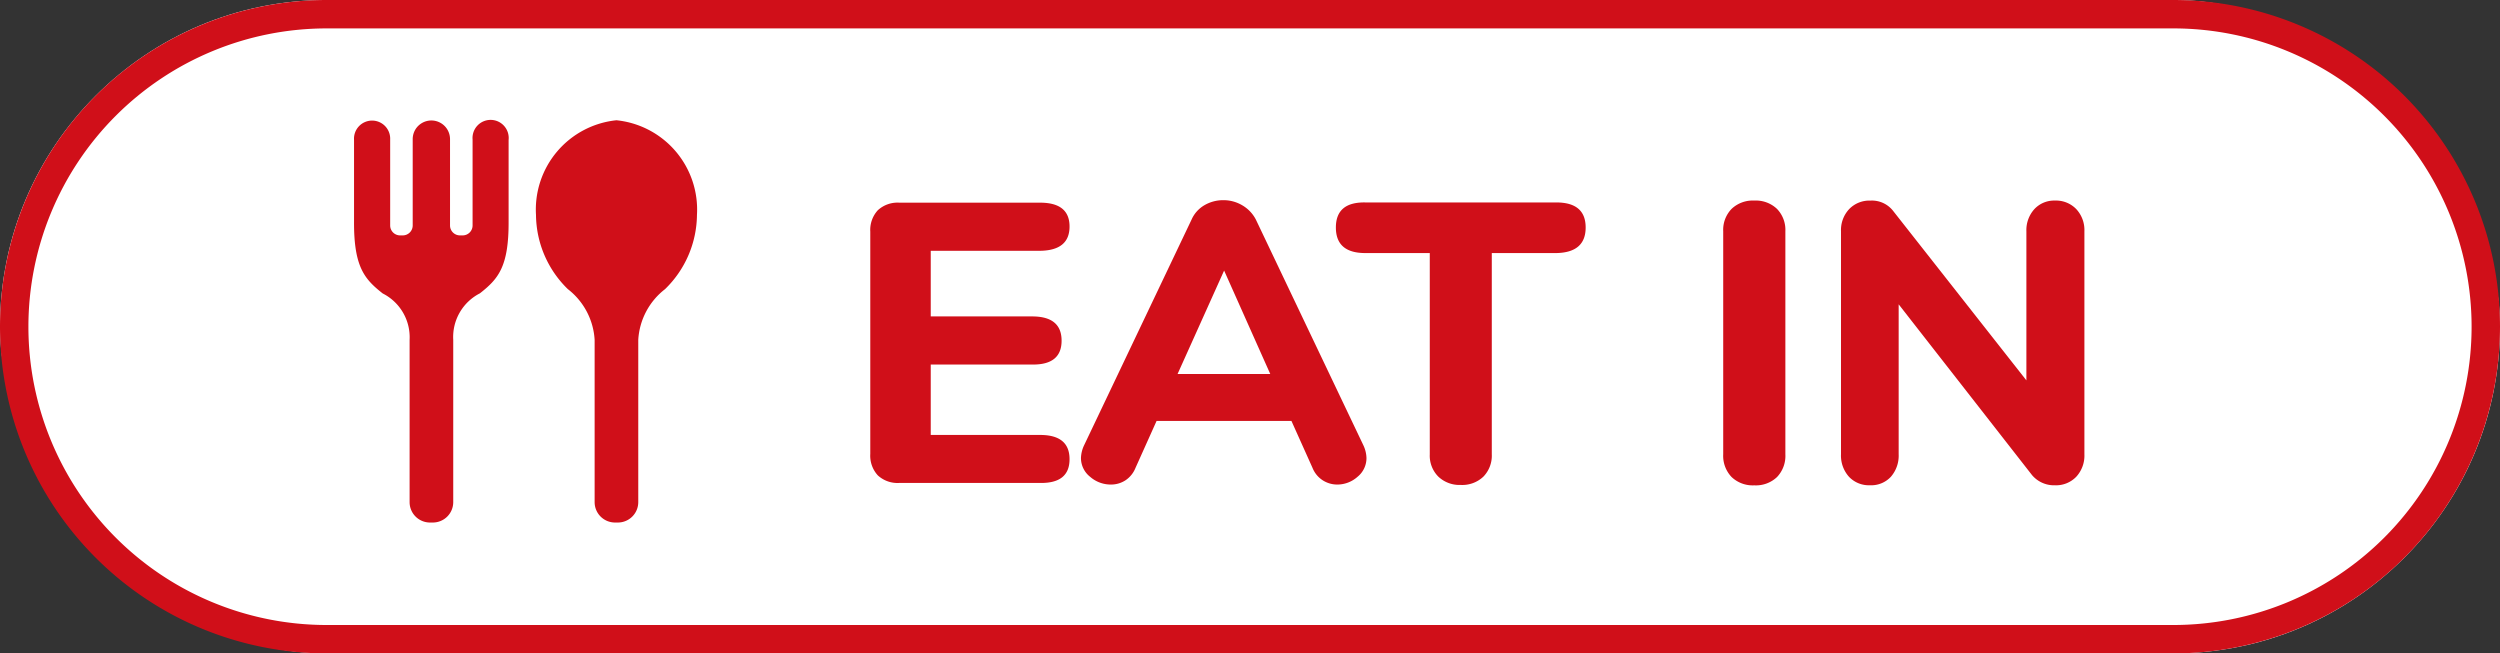 <svg id="コンポーネント_9_33" data-name="コンポーネント 9 – 33" xmlns="http://www.w3.org/2000/svg" width="88" height="23" viewBox="0 0 88 23">
  <rect x="0" y="0" width="88" height="23" fill="#333333" stroke="none"/>
  <g id="グループ_417" data-name="グループ 417" transform="translate(-1231 -1944)">
    <rect id="長方形_173" data-name="長方形 173" width="88" height="23" rx="11.5" transform="translate(1231 1944)" fill="#fff"/>
    <path id="長方形_173_-_アウトライン" data-name="長方形 173 - アウトライン" d="M11.5,1a10.5,10.5,0,0,0,0,21h65a10.5,10.5,0,0,0,0-21h-65m0-1h65a11.5,11.5,0,0,1,0,23h-65a11.5,11.5,0,0,1,0-23Z" transform="translate(1231 1944)" fill="#d00f19"/>
    <path id="パス_534" data-name="パス 534" d="M-20.349,0A1.023,1.023,0,0,1-21.1-.266a1.023,1.023,0,0,1-.266-.756V-8.848A1.023,1.023,0,0,1-21.1-9.6a1.023,1.023,0,0,1,.756-.266h4.956q1.036,0,1.036.84t-1.036.854h-3.85v2.31h3.57q1.036,0,1.036.854t-1.036.84h-3.57v2.478h3.85q1.036,0,1.036.854T-15.393,0ZM-4.011-1.33A1.125,1.125,0,0,1-3.9-.882a.848.848,0,0,1-.315.665,1.069,1.069,0,0,1-.721.273.944.944,0,0,1-.5-.147A.93.93,0,0,1-5.8-.532l-.742-1.652h-4.746l-.742,1.652a.945.945,0,0,1-.357.441A.932.932,0,0,1-12.9.056a1.1,1.1,0,0,1-.728-.273.841.841,0,0,1-.322-.665,1.125,1.125,0,0,1,.112-.448l3.78-7.938A1.1,1.1,0,0,1-9.6-9.779a1.311,1.311,0,0,1,.658-.175,1.3,1.3,0,0,1,.672.182,1.239,1.239,0,0,1,.476.5ZM-7.287-3.836l-1.624-3.64-1.638,3.64ZM-.581.07a1.084,1.084,0,0,1-.791-.294,1.046,1.046,0,0,1-.3-.784V-8.092H-3.941q-1.036,0-1.036-.9t1.036-.882h6.72q1.036,0,1.036.882t-1.036.9H.511v7.084a1.06,1.06,0,0,1-.294.784A1.078,1.078,0,0,1-.581.07ZM9.751.084a1.078,1.078,0,0,1-.8-.294,1.078,1.078,0,0,1-.294-.8V-8.862a1.06,1.06,0,0,1,.294-.784,1.078,1.078,0,0,1,.8-.294,1.078,1.078,0,0,1,.8.294,1.06,1.06,0,0,1,.294.784v7.854a1.078,1.078,0,0,1-.294.8A1.078,1.078,0,0,1,9.751.084ZM20.335-9.94a.988.988,0,0,1,.749.3,1.08,1.08,0,0,1,.287.777v7.854a1.1,1.1,0,0,1-.287.791.988.988,0,0,1-.749.3,1.012,1.012,0,0,1-.812-.364l-4.69-6.006v5.278a1.132,1.132,0,0,1-.273.791.943.943,0,0,1-.735.3.965.965,0,0,1-.742-.3,1.115,1.115,0,0,1-.28-.791V-8.862a1.08,1.08,0,0,1,.287-.777.988.988,0,0,1,.749-.3.947.947,0,0,1,.8.364l4.69,5.964v-5.25a1.1,1.1,0,0,1,.28-.777A.949.949,0,0,1,20.335-9.94Z" transform="translate(1283 1961)" fill="#d00f19"/>
    <g id="グループ_410" data-name="グループ 410" transform="translate(1243.458 1948.233)">
      <path id="パス_271" data-name="パス 271" d="M272.31,0a3.16,3.16,0,0,0-2.832,3.332A3.686,3.686,0,0,0,270.6,5.945a2.434,2.434,0,0,1,.942,1.784v5.713a.718.718,0,0,0,.718.718h.1a.718.718,0,0,0,.718-.718V7.729a2.434,2.434,0,0,1,.942-1.784,3.686,3.686,0,0,0,1.124-2.613A3.16,3.16,0,0,0,272.31,0Z" transform="translate(-263.069)" fill="#d00f19"/>
      <path id="パス_272" data-name="パス 272" d="M41.9,1.287V4.311a.35.35,0,0,1-.35.35h-.094a.35.35,0,0,1-.35-.35V1.273a.657.657,0,0,0-1.314,0V4.311a.35.35,0,0,1-.35.35h-.093a.35.35,0,0,1-.35-.35V1.287a.637.637,0,1,0-1.272.01V4.185c-.006,1.6.377,2.02,1.01,2.52a1.727,1.727,0,0,1,.946,1.633V14.05a.718.718,0,0,0,.718.718h.1a.718.718,0,0,0,.718-.718V8.337A1.726,1.726,0,0,1,42.158,6.7c.633-.5,1.016-.916,1.01-2.52V1.3A.637.637,0,1,0,41.9,1.287Z" transform="translate(-37.723 -0.608)" fill="#d00f19"/>
    </g>
  </g>
</svg>
